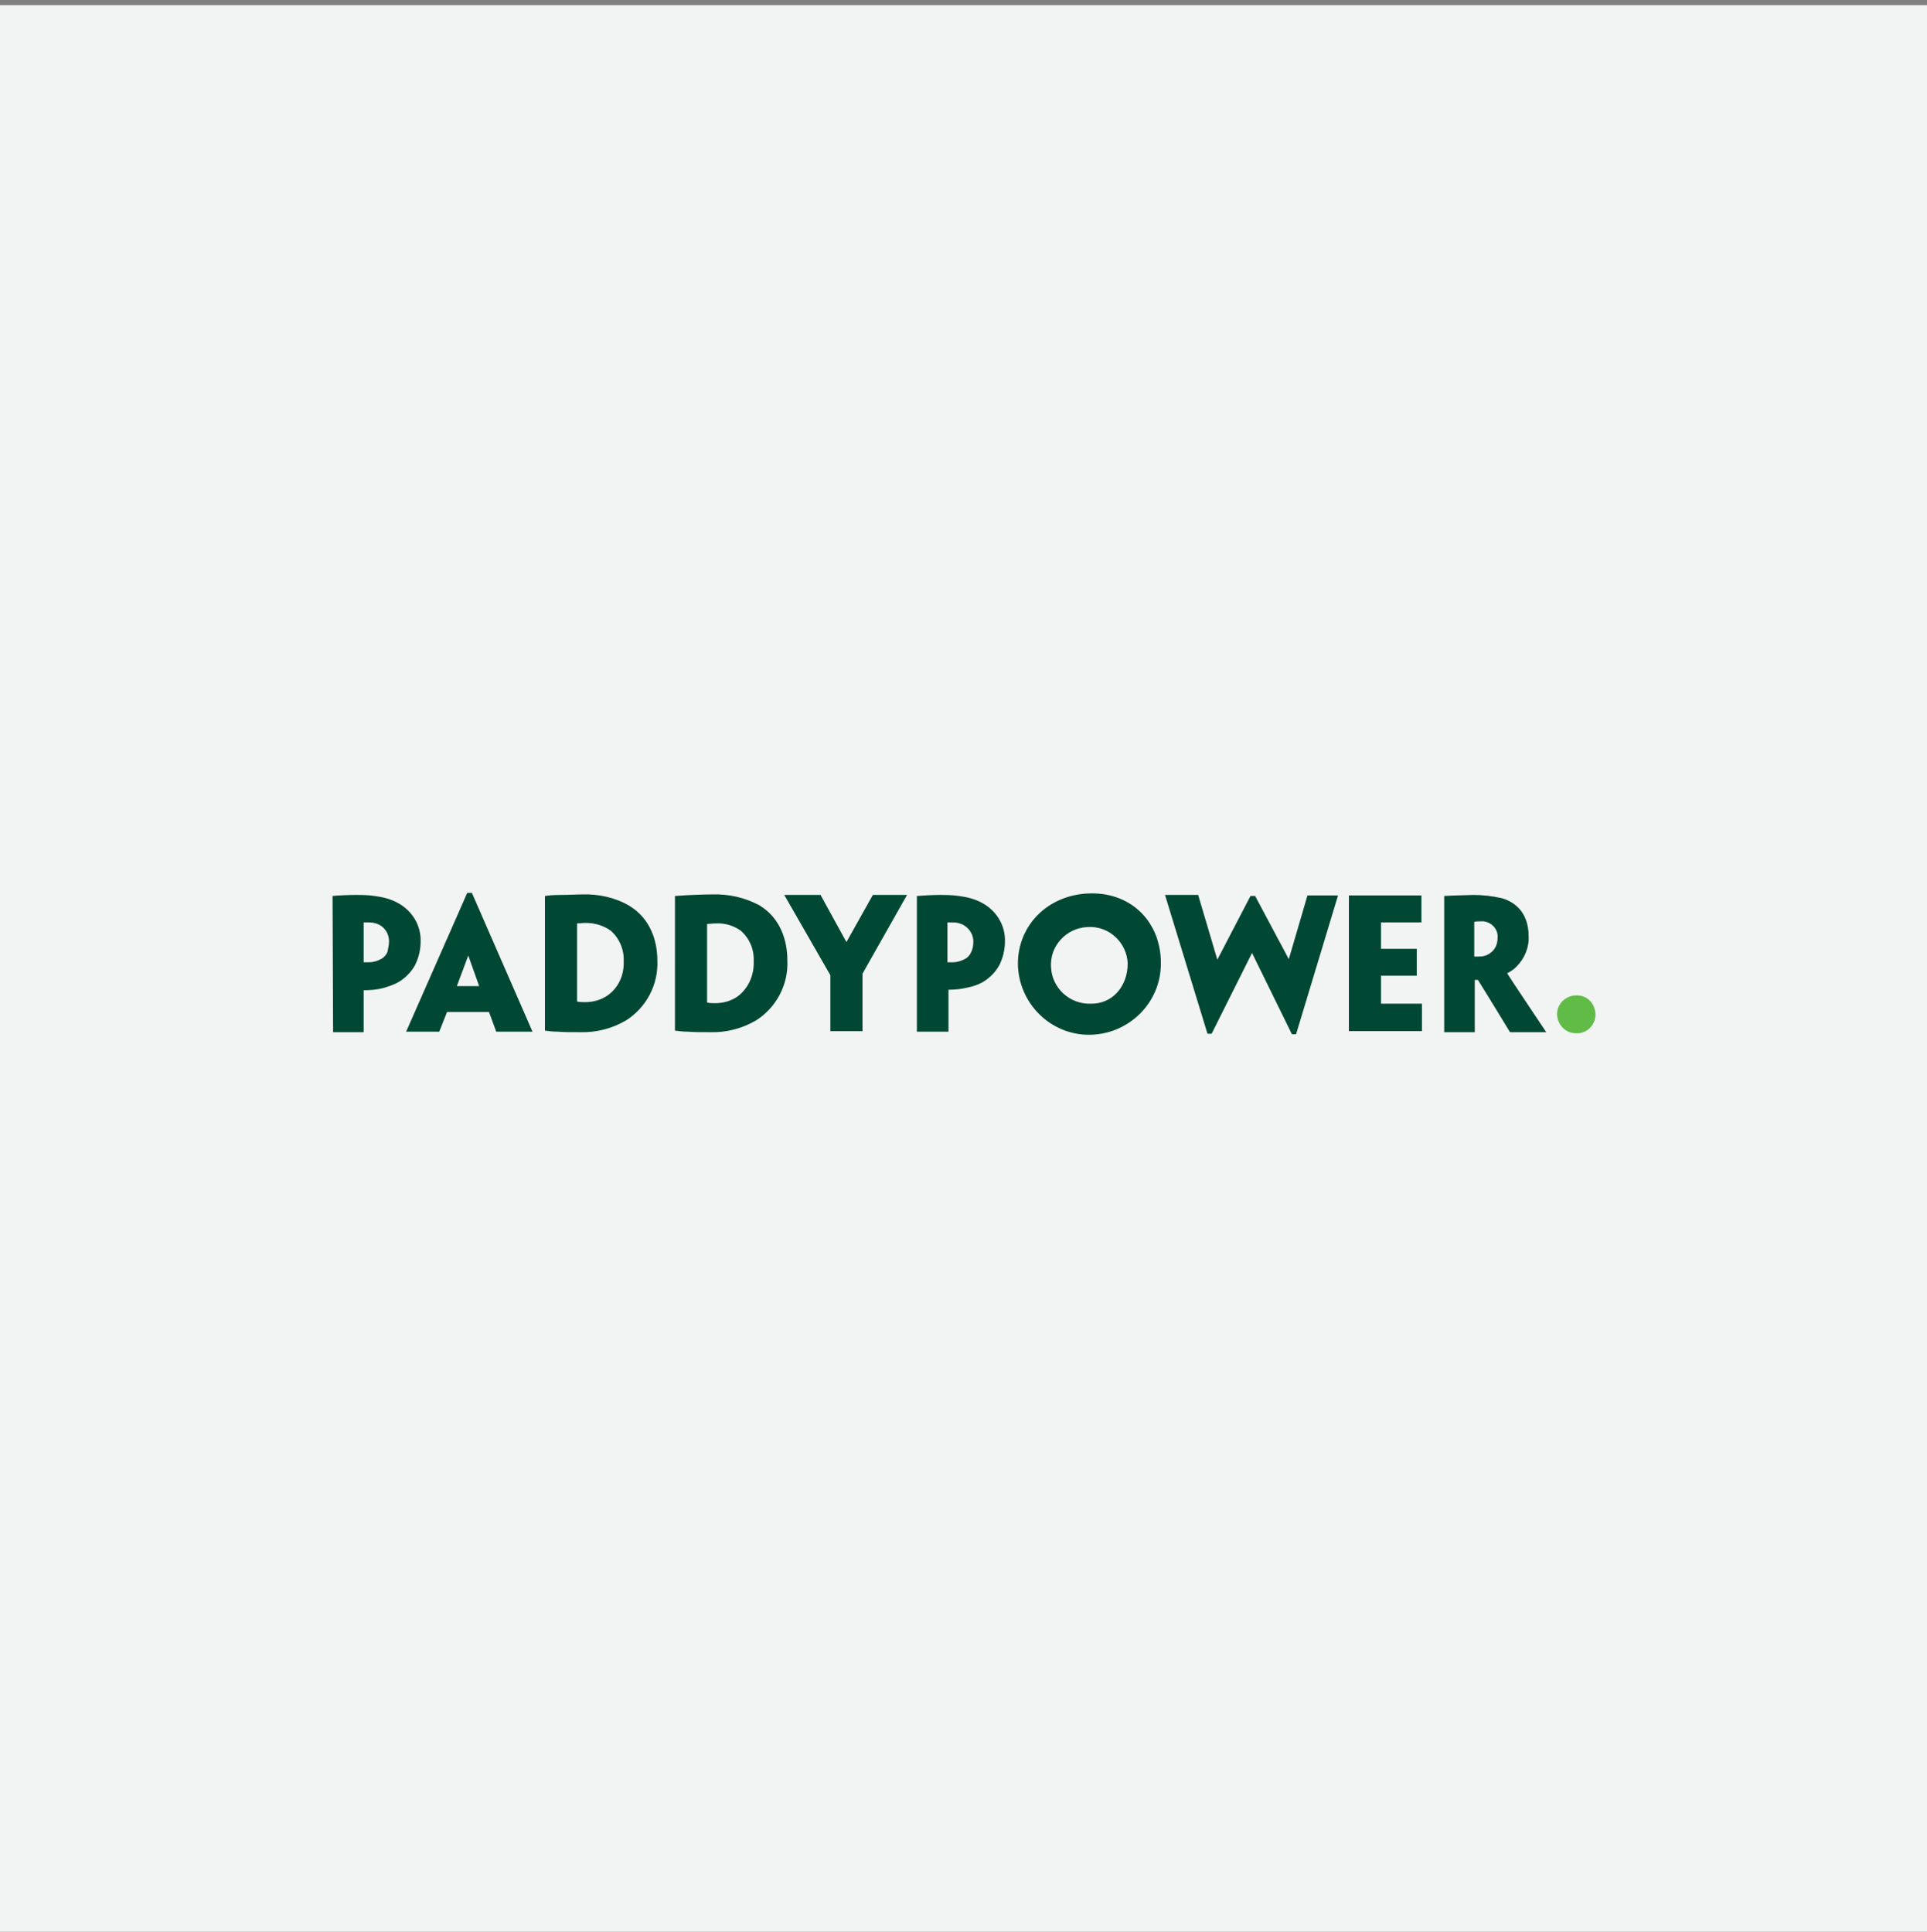 <?xml version="1.0" encoding="utf-8"?>
<!-- Generator: Adobe Illustrator 23.0.0, SVG Export Plug-In . SVG Version: 6.00 Build 0)  -->
<svg version="1.1" id="Layer_1" xmlns="http://www.w3.org/2000/svg" xmlns:xlink="http://www.w3.org/1999/xlink" x="0px" y="0px"
	 viewBox="0 0 372 373" style="enable-background:new 0 0 372 373;" xml:space="preserve">
<rect x="0" y="0" width="372" height="373" fill="#808080" stroke="none"/>
<style type="text/css">
	.st0{fill:#F2F3F3;}
	.st1{fill:#004834;}
	.st2{fill:#61BC47;}
</style>
<g>
	<g id="Layer_1-2">
		<rect id="Rectangle_136-2" y="1" class="st0" width="372" height="373"/>
	</g>
</g>
<g id="g3999">
	<g id="g4005">
		<path id="path4007" class="st1" d="M64.2,173c0.9-0.1,2.9-0.2,4.4-0.2c1.2,0,2.5,0,3.7,0.2c1.6,0.2,3.2,0.6,4.6,1.4
			c2.7,1.5,4.4,4.3,4.3,7.4c0,1.6-0.4,3.2-1.1,4.6c-0.8,1.4-1.9,2.5-3.3,3.3c-0.9,0.5-1.9,0.8-2.9,1.1c-1.2,0.3-2.4,0.4-3.7,0.4v8.1
			h-5.9L64.2,173z M75.1,181.8c0-1.2-0.5-2.3-1.5-3c-0.7-0.5-1.6-0.7-2.4-0.7h-1v7.7c0.4,0,0.7,0,1.1,0c0.8,0,1.7-0.3,2.4-0.7
			c0.5-0.3,0.9-0.8,1.1-1.3C74.9,183.2,75.1,182.5,75.1,181.8L75.1,181.8z"/>
	</g>
	<g id="g4009">
		<path id="path4011" class="st1" d="M86.3,195.4l-1.5,3.8h-6.4l11.8-26.8h0.9l11.7,26.8h-7l-1.4-3.8L86.3,195.4z M92.5,190.4
			l-2.1-5.9l-2.2,5.9H92.5z M126.9,185.5c0.2,4.6-2.1,9-6,11.5c-2.7,1.6-5.8,2.4-8.9,2.3c-1.7,0-3.3,0-4.4-0.1
			c-0.7,0-1.7-0.1-2.4-0.2v-26c0.7-0.1,1.5-0.2,3.1-0.2s2.9-0.1,4.1-0.1c3.2-0.1,6.4,0.6,9.1,2.2
			C125.6,177.4,126.9,181.7,126.9,185.5L126.9,185.5z M120.4,185.6c0.1-2.2-0.8-4.4-2.5-5.9c-1.4-1-3.1-1.5-4.8-1.5
			c-0.6,0-1.3,0.1-1.7,0.1v15c0,0.1,0,0.1,0.1,0.1c0.5,0.1,1,0.1,1.5,0.1c1.5,0,3-0.4,4.3-1.3C119.4,190.7,120.5,188.3,120.4,185.6
			L120.4,185.6z M152,185.5c0.2,4.6-2.1,9-6,11.5c-2.7,1.6-5.8,2.4-8.9,2.3c-1.7,0-3.3,0-4.4-0.1c-0.7,0-1.7-0.1-2.4-0.2V173
			c2.4-0.2,6-0.3,7.2-0.3c3.2-0.1,6.3,0.6,9.1,2.1C150.7,177.3,152,181.6,152,185.5L152,185.5z M145.5,185.6
			c0.1-2.3-0.8-4.4-2.5-5.9c-1.4-1-3.1-1.5-4.8-1.4c-0.6,0-1.3,0.1-1.7,0.1v15.1c0,0.1,0,0.1,0.1,0.1c0.5,0.1,1,0.1,1.5,0.1
			c1.5,0,3-0.4,4.3-1.3C144.5,190.8,145.6,188.3,145.5,185.6L145.5,185.6z M166.5,188v11.1h-6.2v-10.8l-8.9-15.5h7l5,9.1l5.1-9.1
			h6.6L166.5,188z M177,173c1.5-0.1,2.9-0.2,4.4-0.2c1.1,0,2.4,0,3.7,0.2c1.6,0.2,3.2,0.6,4.6,1.4c2.7,1.5,4.4,4.3,4.3,7.4
			c0,1.6-0.4,3.2-1.1,4.6c-0.8,1.4-1.9,2.5-3.3,3.3c-0.9,0.5-1.9,0.8-2.9,1c-1.2,0.3-2.4,0.4-3.6,0.4v8.1H177L177,173z M187.9,181.8
			c0-1.2-0.6-2.3-1.6-3c-0.7-0.5-1.6-0.7-2.4-0.7c-0.3,0-0.7,0-1,0v7.7c0.2,0,0.8,0,1.1,0c0.8,0,1.7-0.3,2.4-0.7
			c0.5-0.3,0.9-0.8,1.1-1.3C187.8,183.2,187.9,182.5,187.9,181.8L187.9,181.8z M224.1,185.9c0.1,7.6-6.1,13.8-13.7,13.9
			c-7.6,0.1-13.8-6.1-13.9-13.7c0-7.6,6-13.5,14.1-13.6S224.1,178.3,224.1,185.9L224.1,185.9z M217.7,186c-0.2-4.1-3.7-7.3-7.8-7
			c-4.1,0.2-7.3,3.7-7,7.8c0.2,4,3.6,7.1,7.6,7C214.8,193.9,217.7,190.4,217.7,186L217.7,186z M250.2,199.7h-0.8l-7.7-15.7
			l-7.8,15.6h-0.8l-8.2-26.8h6.4l3.7,12.5l6.4-12.3h0.9l6.5,12.2l3.6-12.3h5.9L250.2,199.7z M260.4,172.9h14v5.2h-7.8v5.1h6.9v5.2
			h-6.9v5.4h7.9v5.3h-14.1L260.4,172.9z M278.7,173c0.6,0,1.5-0.1,2.4-0.1s2.4-0.1,3.3-0.1c1.8,0,3.6,0.2,5.4,0.6
			c2.3,0.6,5.3,2.5,5.3,7.4c0.1,2.2-0.8,4.3-2.4,5.9c-0.5,0.5-1.1,0.9-1.7,1.2v0.1c0.2,0.4,7.5,11.3,7.5,11.3h-7c0,0-4-6.6-6.2-10.1
			h-0.6v10.1h-5.9V173z M289.1,181.2c0.2-1.6-1-3.1-2.7-3.3c-0.2,0-0.4,0-0.6,0c-0.4,0-0.8,0-1.2,0.1v6.7c0.3,0,0.6,0,0.9,0
			c0.8,0,1.6-0.2,2.2-0.7C288.6,183.4,289.1,182.3,289.1,181.2L289.1,181.2z"/>
	</g>
	<g id="g4013">
		<path id="path4015" class="st2" d="M308,196.2c-0.2,2-1.9,3.5-3.9,3.3c0,0,0,0-0.1,0c-2-0.1-3.5-1.9-3.4-3.9
			c0.1-2,1.9-3.5,3.9-3.4c0,0,0.1,0,0.1,0C306.7,192.3,308.1,194.1,308,196.2C308,196.1,308,196.2,308,196.2"/>
	</g>
</g>
</svg>
